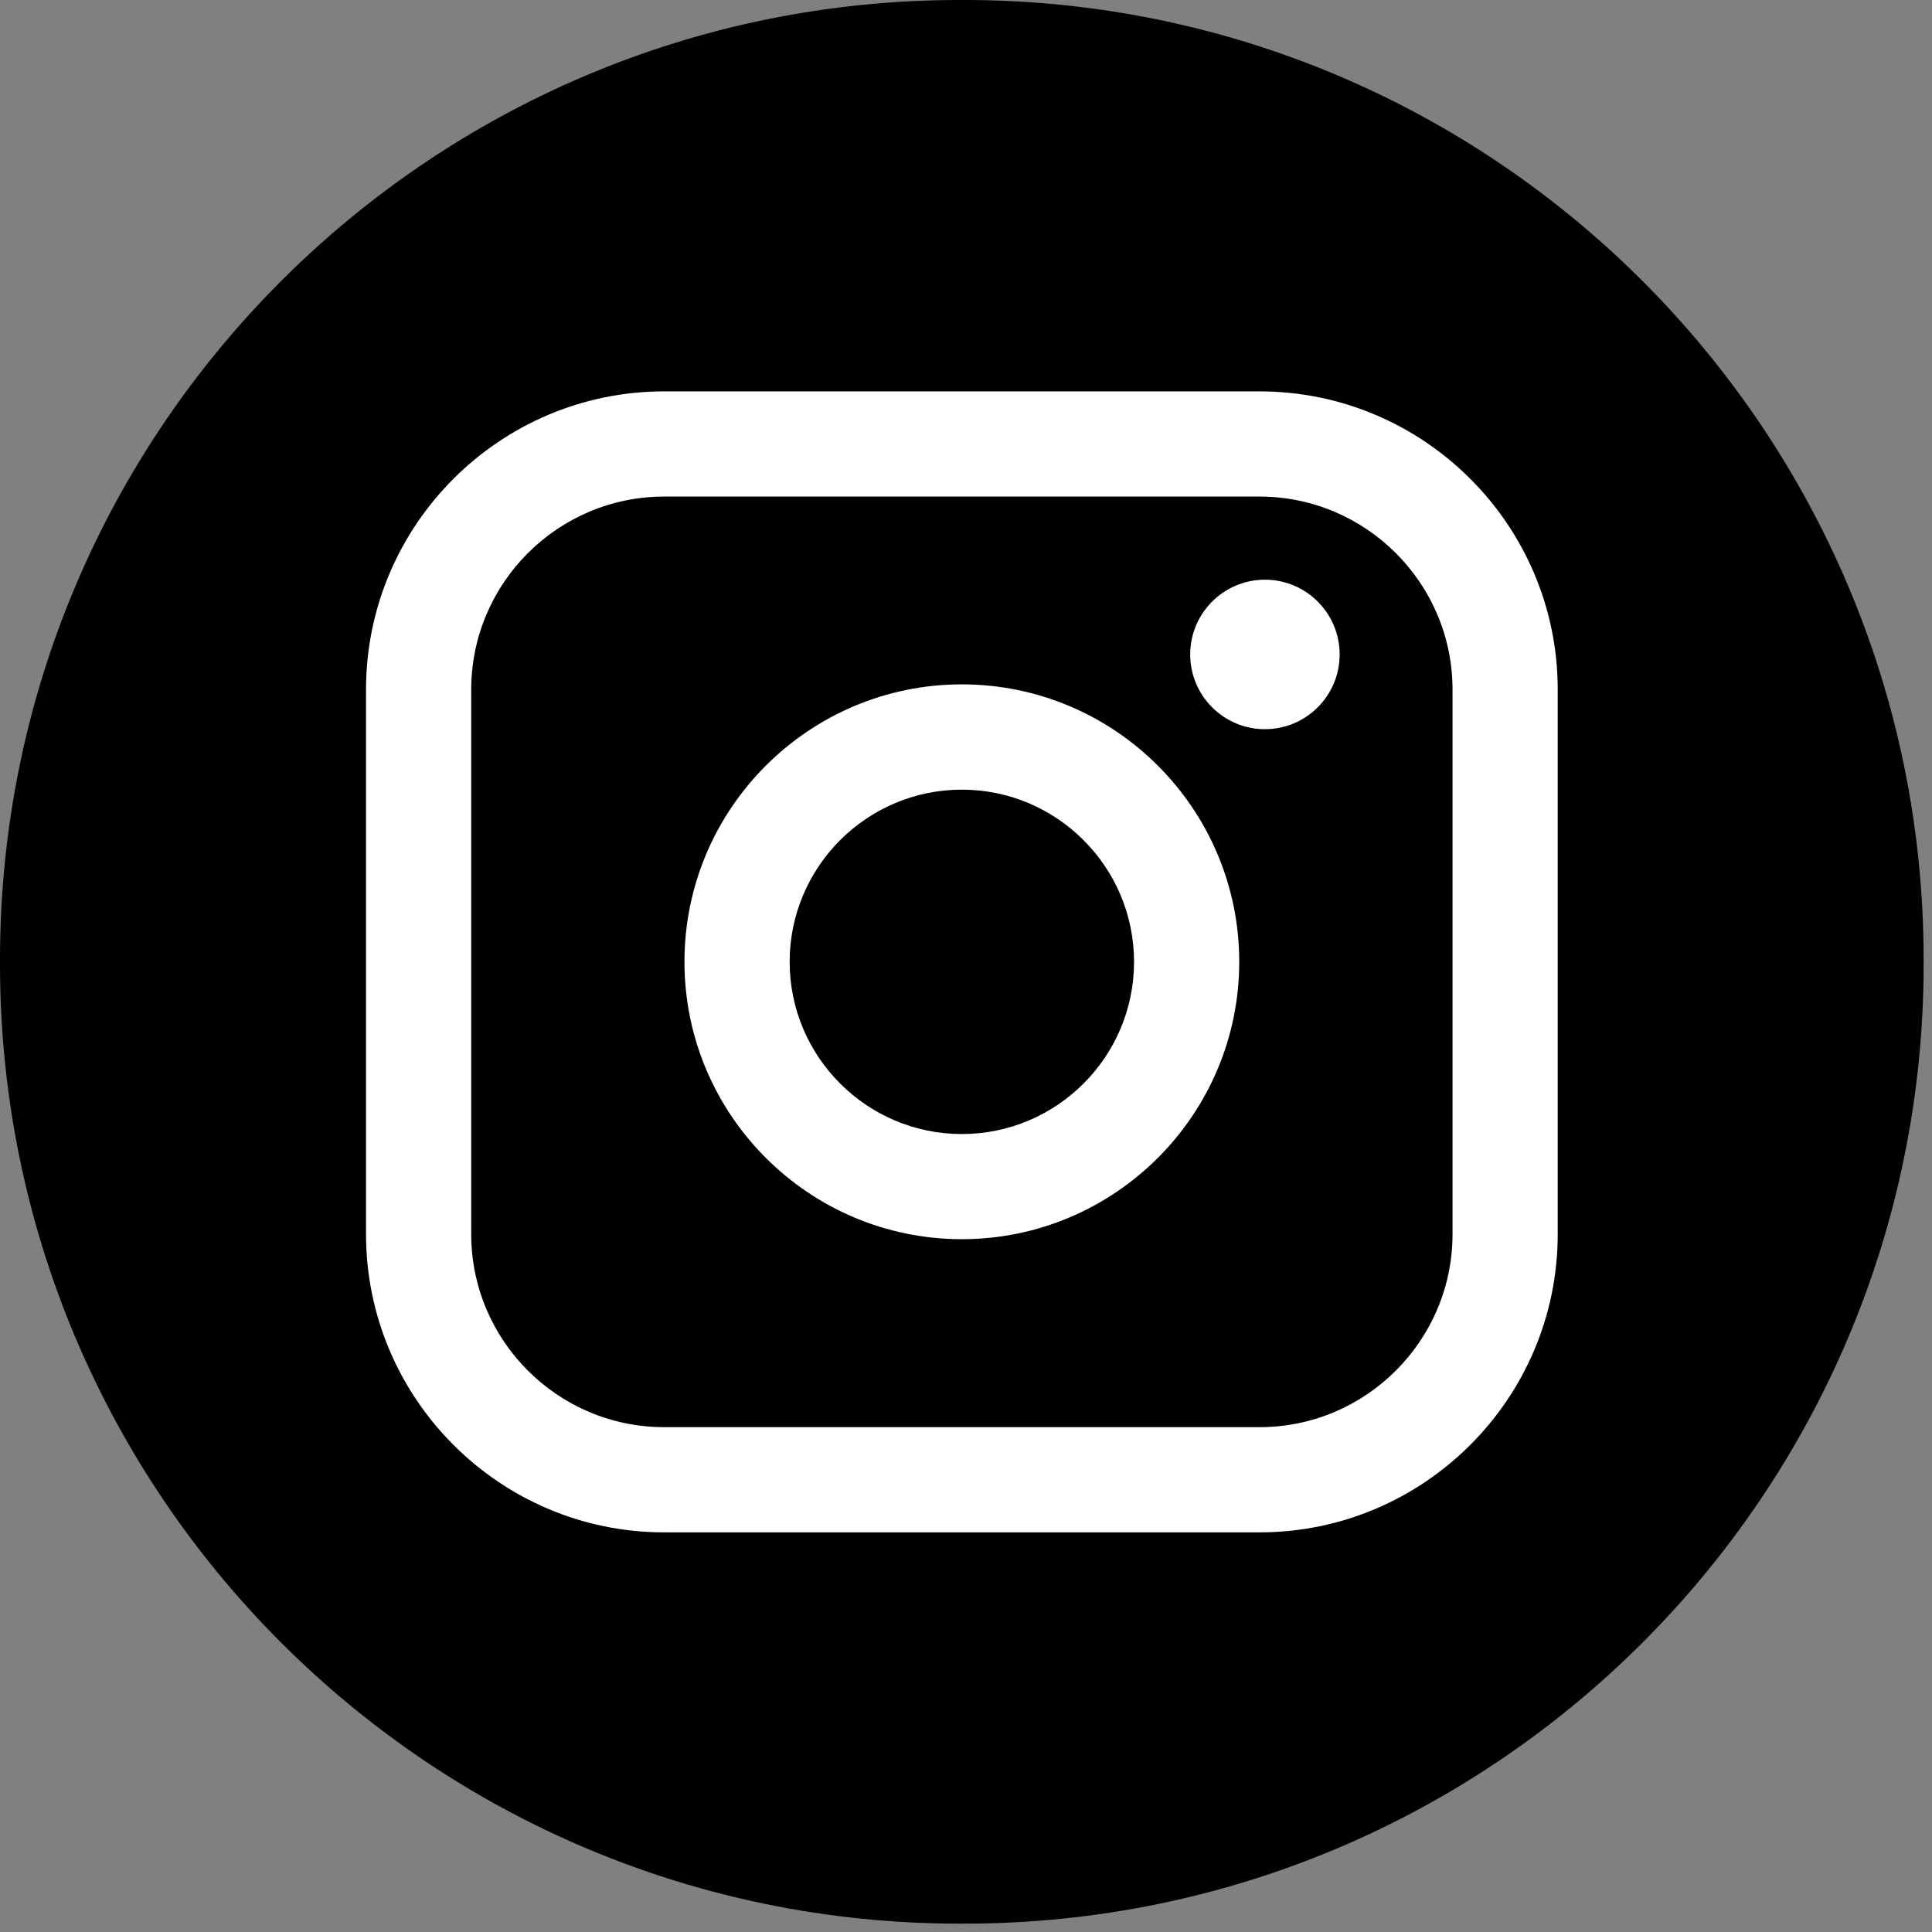 <svg width="40" height="40" viewBox="0 0 40 40" fill="none" xmlns="http://www.w3.org/2000/svg">
<rect x="0" y="0" width="40" height="40" fill="#808080" stroke="none"/>
<path d="M19.959 0H19.868C8.895 0 0 8.895 0 19.868V19.959C0 30.932 8.895 39.827 19.868 39.827H19.959C30.932 39.827 39.827 30.932 39.827 19.959V19.868C39.827 8.895 30.932 0 19.959 0Z" fill="black"/>
<path d="M26.076 8.103H13.752C10.348 8.103 7.578 10.872 7.578 14.277V25.551C7.578 28.956 10.348 31.726 13.752 31.726H26.076C29.481 31.726 32.251 28.956 32.251 25.551V14.277C32.251 10.872 29.481 8.103 26.076 8.103ZM9.756 14.277C9.756 12.074 11.549 10.281 13.752 10.281H26.076C28.279 10.281 30.073 12.074 30.073 14.277V25.551C30.073 27.755 28.279 29.548 26.076 29.548H13.752C11.549 29.548 9.756 27.755 9.756 25.551V14.277Z" fill="white"/>
<path d="M19.914 25.656C23.08 25.656 25.657 23.08 25.657 19.913C25.657 16.745 23.082 14.169 19.914 14.169C16.747 14.169 14.171 16.745 14.171 19.913C14.171 23.08 16.747 25.656 19.914 25.656ZM19.914 16.349C21.88 16.349 23.479 17.948 23.479 19.914C23.479 21.88 21.88 23.479 19.914 23.479C17.948 23.479 16.349 21.88 16.349 19.914C16.349 17.948 17.948 16.349 19.914 16.349Z" fill="white"/>
<path d="M26.189 15.097C27.042 15.097 27.736 14.404 27.736 13.55C27.736 12.696 27.043 12.002 26.189 12.002C25.335 12.002 24.642 12.696 24.642 13.55C24.642 14.404 25.335 15.097 26.189 15.097Z" fill="white"/>
</svg>
